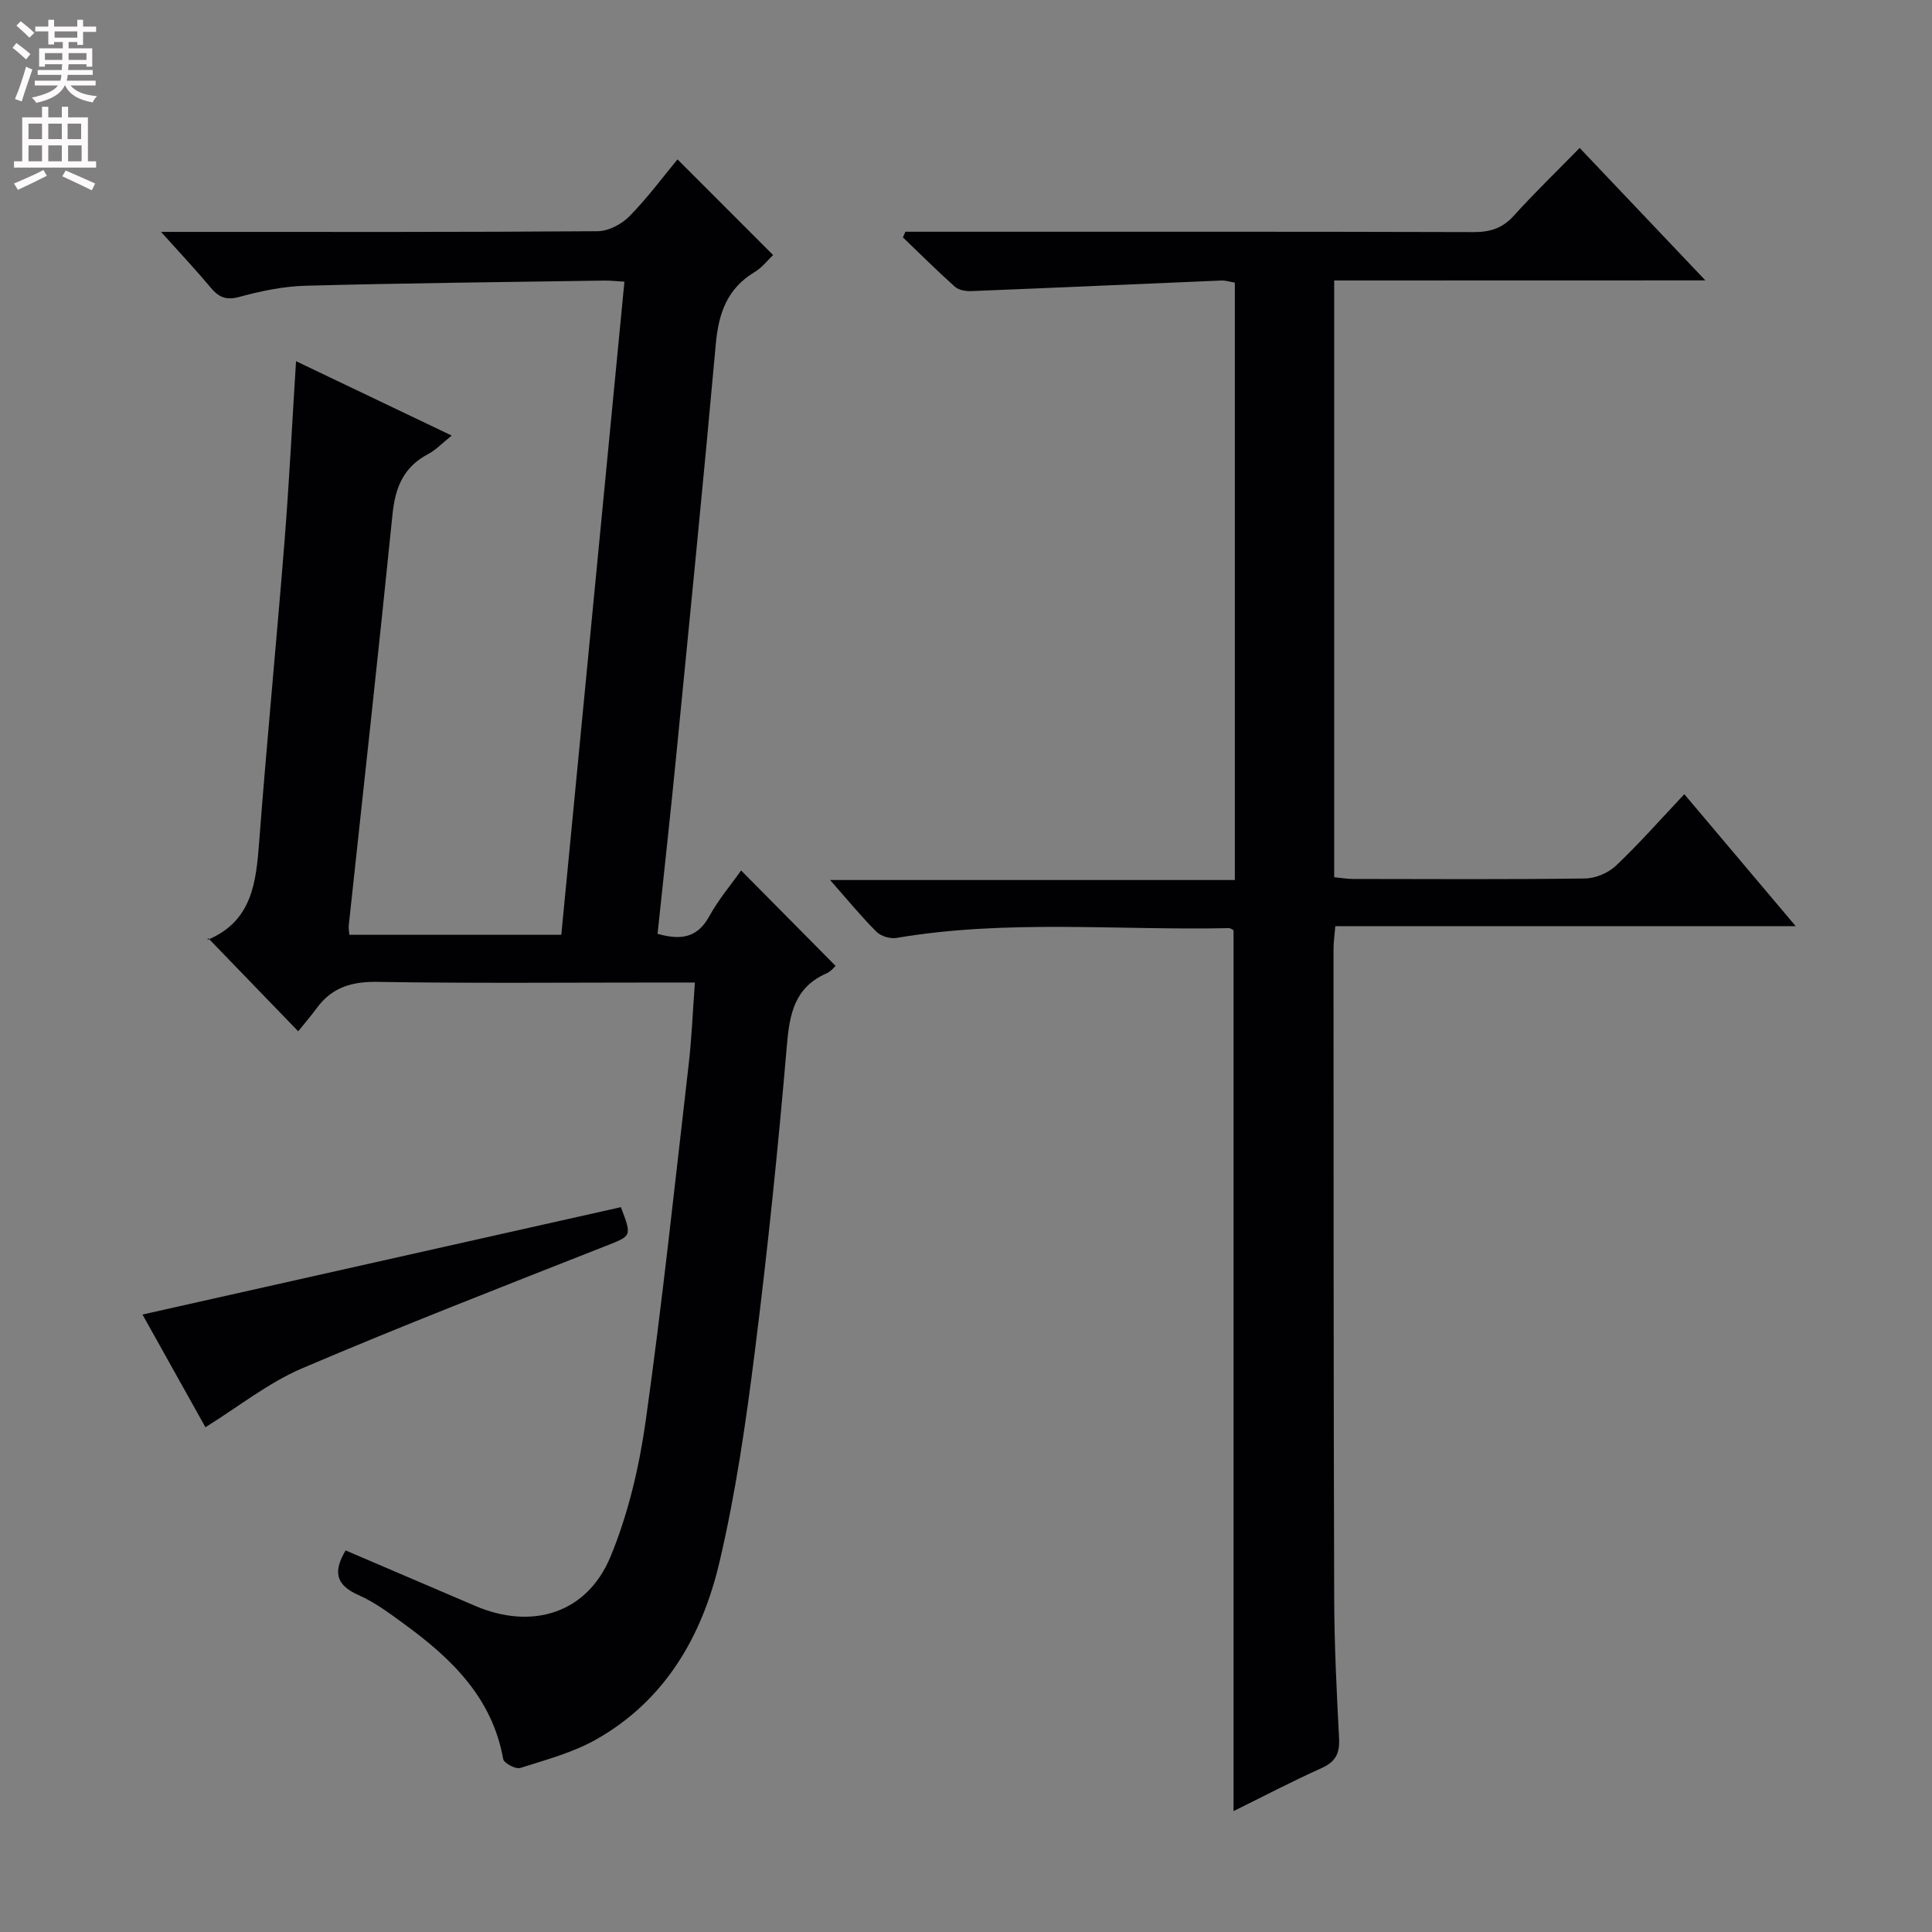 <svg enable-background="new 0 0 400 400" viewBox="0 0 400 400" xmlns="http://www.w3.org/2000/svg"><rect x="0" y="0" width="400" height="400" fill="#808080" stroke="none"/><g fill="#010103"><path d="m71.56 321c8.93 3.82 17.91 7.68 26.91 11.52 11.71 4.98 23.06 1.51 27.92-10.21 3.69-8.9 5.96-18.64 7.31-28.22 3.43-24.5 6.04-49.11 8.88-73.69.63-5.42.84-10.89 1.29-16.98-2.32 0-4.28 0-6.24 0-19.83 0-39.66.19-59.48-.13-5.3-.09-9.37 1.11-12.51 5.35-1.29 1.74-2.7 3.39-3.9 4.88-6.51-6.73-12.35-12.78-18.64-19.29-.26.93-.26.41-.07.33 9.22-3.87 10-11.94 10.64-20.41 1.58-20.72 3.59-41.4 5.24-62.11.97-12.2 1.57-24.44 2.38-37.26 10.73 5.13 21.17 10.12 32.23 15.4-1.93 1.54-3.26 2.98-4.9 3.84-5.06 2.66-6.79 6.89-7.35 12.41-2.87 28.42-6.02 56.81-9.07 85.22-.05.49.06.99.13 1.89h43.88c4.33-44.86 8.68-89.86 13.07-135.22-1.88-.11-3-.25-4.12-.23-20.63.31-41.27.52-61.9 1.07-4.6.12-9.25 1.1-13.71 2.31-2.78.76-4.29.05-5.96-1.96-3.04-3.64-6.3-7.1-10.25-11.5h6.45c27.99 0 55.98.07 83.97-.14 2.23-.02 4.94-1.45 6.55-3.09 3.7-3.75 6.85-8.03 9.96-11.78 6.66 6.66 13.08 13.09 19.79 19.8-.99.93-2.22 2.56-3.84 3.54-5.69 3.41-7.45 8.56-8.02 14.88-2.57 28.48-5.41 56.93-8.21 85.38-1.2 12.21-2.55 24.4-3.85 36.74 4.73 1.33 8.23.91 10.72-3.66 1.89-3.45 4.5-6.51 6.58-9.46 6.61 6.68 12.99 13.12 19.56 19.76-.22.19-.95 1.14-1.91 1.56-6.59 2.92-7.62 8.35-8.18 14.93-1.8 21.18-3.98 42.34-6.64 63.43-1.84 14.63-3.96 29.31-7.34 43.64-3.6 15.26-11.27 28.56-25.51 36.6-4.82 2.73-10.38 4.2-15.72 5.9-.93.3-3.37-1-3.52-1.85-2.25-12.65-10.63-20.75-20.35-27.85-3.08-2.25-6.21-4.61-9.67-6.13-4.76-2.1-5.15-4.95-2.6-9.21z"/><path d="m276.23 58.07v123.55c1.39.13 2.66.36 3.93.36 16 .02 31.99.12 47.99-.1 2.19-.03 4.84-1.15 6.43-2.66 4.81-4.56 9.19-9.55 14.14-14.79 7.95 9.43 15.2 18.02 23.06 27.32-32.16 0-63.5 0-95.32 0-.15 1.9-.37 3.32-.37 4.73.02 44.82 0 89.64.14 134.46.03 9.64.51 19.29 1.01 28.92.16 3.05-.65 4.87-3.57 6.18-6.16 2.77-12.15 5.91-18.28 8.93 0-61.03 0-121.59 0-182.37-.15-.07-.58-.45-1.01-.44-22.93.49-45.95-1.85-68.79 2.03-1.3.22-3.22-.36-4.14-1.29-3.17-3.17-6.02-6.66-9.59-10.7h83.8c0-41.56 0-82.47 0-123.68-.91-.15-1.86-.47-2.78-.44-17.26.72-34.52 1.5-51.78 2.19-1.14.05-2.61-.2-3.4-.91-3.69-3.29-7.19-6.79-10.76-10.21.17-.39.34-.78.51-1.17h5.21c37.49 0 74.98-.04 112.47.07 3.43.01 5.96-.81 8.29-3.39 4.23-4.68 8.78-9.07 13.63-14.03 8.65 9.11 16.91 17.81 26.03 27.42-26.35.02-51.39.02-76.85.02z"/><path d="m29.5 272.16c33.22-7.45 66.14-14.84 99.05-22.23 2.34 6.16 2.24 5.91-3.33 8.11-20.96 8.27-41.98 16.42-62.7 25.27-6.91 2.95-13 7.84-19.99 12.18-4.15-7.44-8.72-15.61-13.03-23.33z"/></g><path d="m2.6 9.9.8-1c.9.7 1.9 1.4 2.9 2.3l-.9 1.1c-1.1-1-2-1.8-2.8-2.4zm.5 10.6c.9-2.1 1.6-4.3 2.3-6.7.4.2.8.4 1.3.6-.7 2.1-1.5 4.3-2.2 6.6zm.3-15.2.9-.9c1 .8 2 1.6 2.8 2.4l-1 1c-.9-.9-1.8-1.7-2.7-2.5zm12.6-1.2h1.2v1.4h2.7v1.1h-2.7v2.7h-1.2v-.6h-1.8v1.3h4.9v3.8h-1.2v-.5h-3.7c0 .4-.1.9-.1 1.2h5.1v1h-5.2c0 .5-.1.9-.2 1.2h6v1h-5.2c1.1 1.3 2.9 2 5.5 2.2-.4.4-.7.8-.9 1.3-2.9-.5-4.8-1.6-5.7-3.5h-.1c-.8 1.7-2.7 2.9-5.9 3.6-.2-.4-.6-.8-.9-1.1 2.8-.6 4.6-1.4 5.4-2.5h-4.8v-1h5.3c.1-.3.2-.7.2-1.2h-4.9v-1h5c0-.4 0-.8.1-1.2h-3.6v.5h-1.2v-3.8h4.9v-1.3h-1.8v.5h-1.2v-2.7h-2.7v-1h2.7v-1.4h1.2v1.4h4.8zm-6.7 8.3h3.6c0-.4 0-.9 0-1.4h-3.6zm1.9-4.6h4.8v-1.3h-4.7v1.3zm6.7 3.2h-3.7v1.4h3.7z" fill="#fcfafa"/><path d="m8.7 22.1h1.3v2.2h2.8v-2.2h1.3v2.2h4.1v9.1h1.7v1.3h-17v-1.3h1.7v-9.1h4.1zm.3 13.1.7 1.2c-1.8.9-3.8 1.9-6 2.9-.2-.4-.5-.8-.8-1.3 2.3-1 4.4-1.9 6.1-2.8zm-3.1-6.4h2.8v-3.2h-2.8zm0 4.6h2.8v-3.3h-2.8zm4.1-4.6h2.8v-3.2h-2.8zm0 4.6h2.8v-3.3h-2.8zm3.6 1.9c2.1.9 4.1 1.8 6.1 2.7l-.7 1.4c-2.2-1.1-4.2-2-6.1-2.9zm3.2-9.7h-2.8v3.2h2.8zm-2.7 7.8h2.8v-3.3h-2.8z" fill="#fcfafa"/></svg>